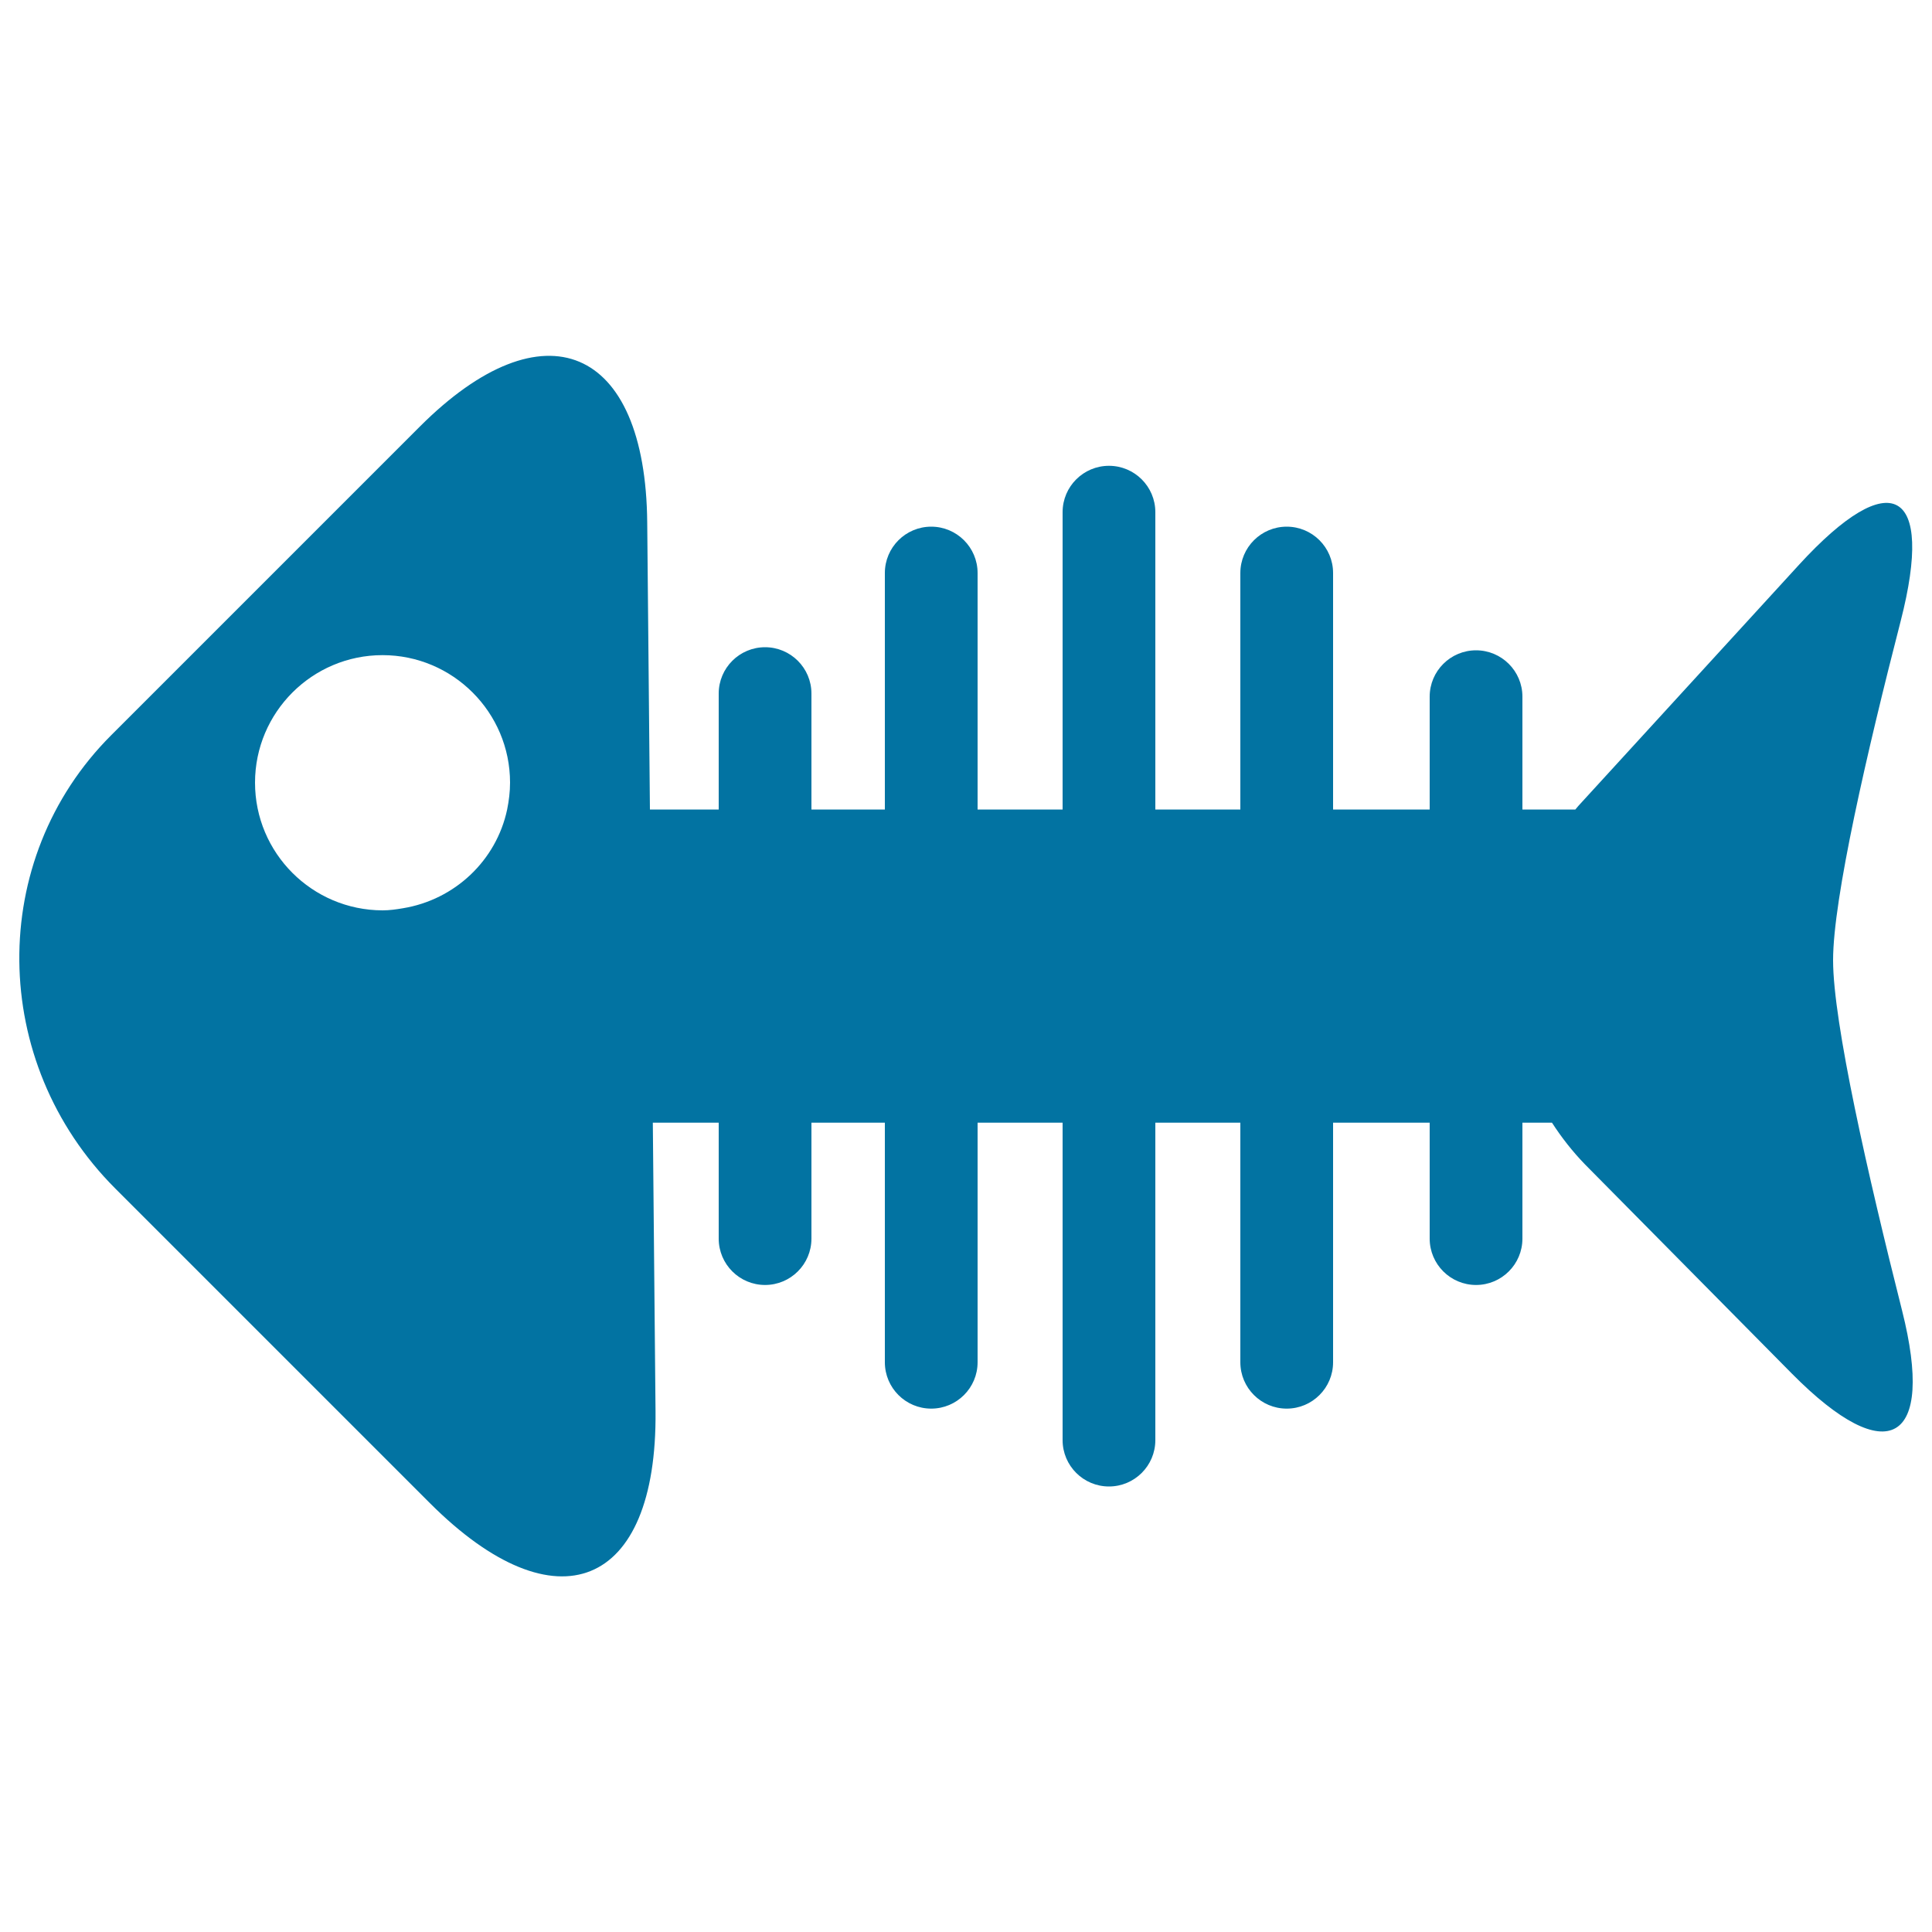 <svg xmlns="http://www.w3.org/2000/svg" viewBox="0 0 1000 1000" style="fill:#0273a2">
<title>Fish Tail Bone SVG icon</title>
<g><g><path d="M984.5,678.3c-17.6-69.7-35.7-149.1-35.7-181.3c0-31.8,17.6-108,35-175.6c17.6-68.5-4.9-81.2-52.7-29L816.9,417.2c-0.5,0.6-1,1.2-1.5,1.8H788v-58.4c0-13.3-10.8-24-24-24c-13.2,0-24,10.7-24,24v58.4h-50V296.6c0-13.3-10.8-24-24-24c-13.2,0-24,10.7-24,24v122.4h-44V265.1c0-13.3-10.8-24-24-24c-13.2,0-24,10.7-24,24v153.9h-44V296.6c0-13.3-10.8-24-24-24s-24,10.7-24,24v122.4h-38v-60c0-13.3-10.8-24-24-24c-13.2,0-24,10.7-24,24v60h-35.6L335,270.5c-0.8-91.6-53.6-113.8-117.7-49.7L57.5,380.6c-64.2,64.2-63.2,169.2,2.2,234.6l162.8,162.8c65.4,65.4,117.7,44.1,116.8-47.5l-1.4-149.4H372v60c0,13.3,10.8,24,24,24c13.2,0,24-10.7,24-24v-60h38v124c0,13.3,10.8,24,24,24s24-10.7,24-24v-124h44v164.3c0,13.3,10.8,24,24,24c13.2,0,24-10.7,24-24V581.1h44v124c0,13.3,10.8,24,24,24c13.2,0,24-10.7,24-24v-124h50v60c0,13.3,10.8,24,24,24c13.2,0,24-10.7,24-24v-60h15.3c4.9,7.6,10.6,14.9,17.1,21.6L927.5,711C977.2,761.2,1001.8,746.9,984.5,678.3z M132,405.1c0-36.4,29.6-66,66-66c36.4,0,66,29.6,66,66c0,4.8-0.6,9.4-1.5,13.9c-5.6,26.4-27.1,46.7-53.9,51.1c-3.5,0.6-7,1.1-10.6,1.1C161.5,471.1,132,441.5,132,405.1z"/></g></g>
</svg>